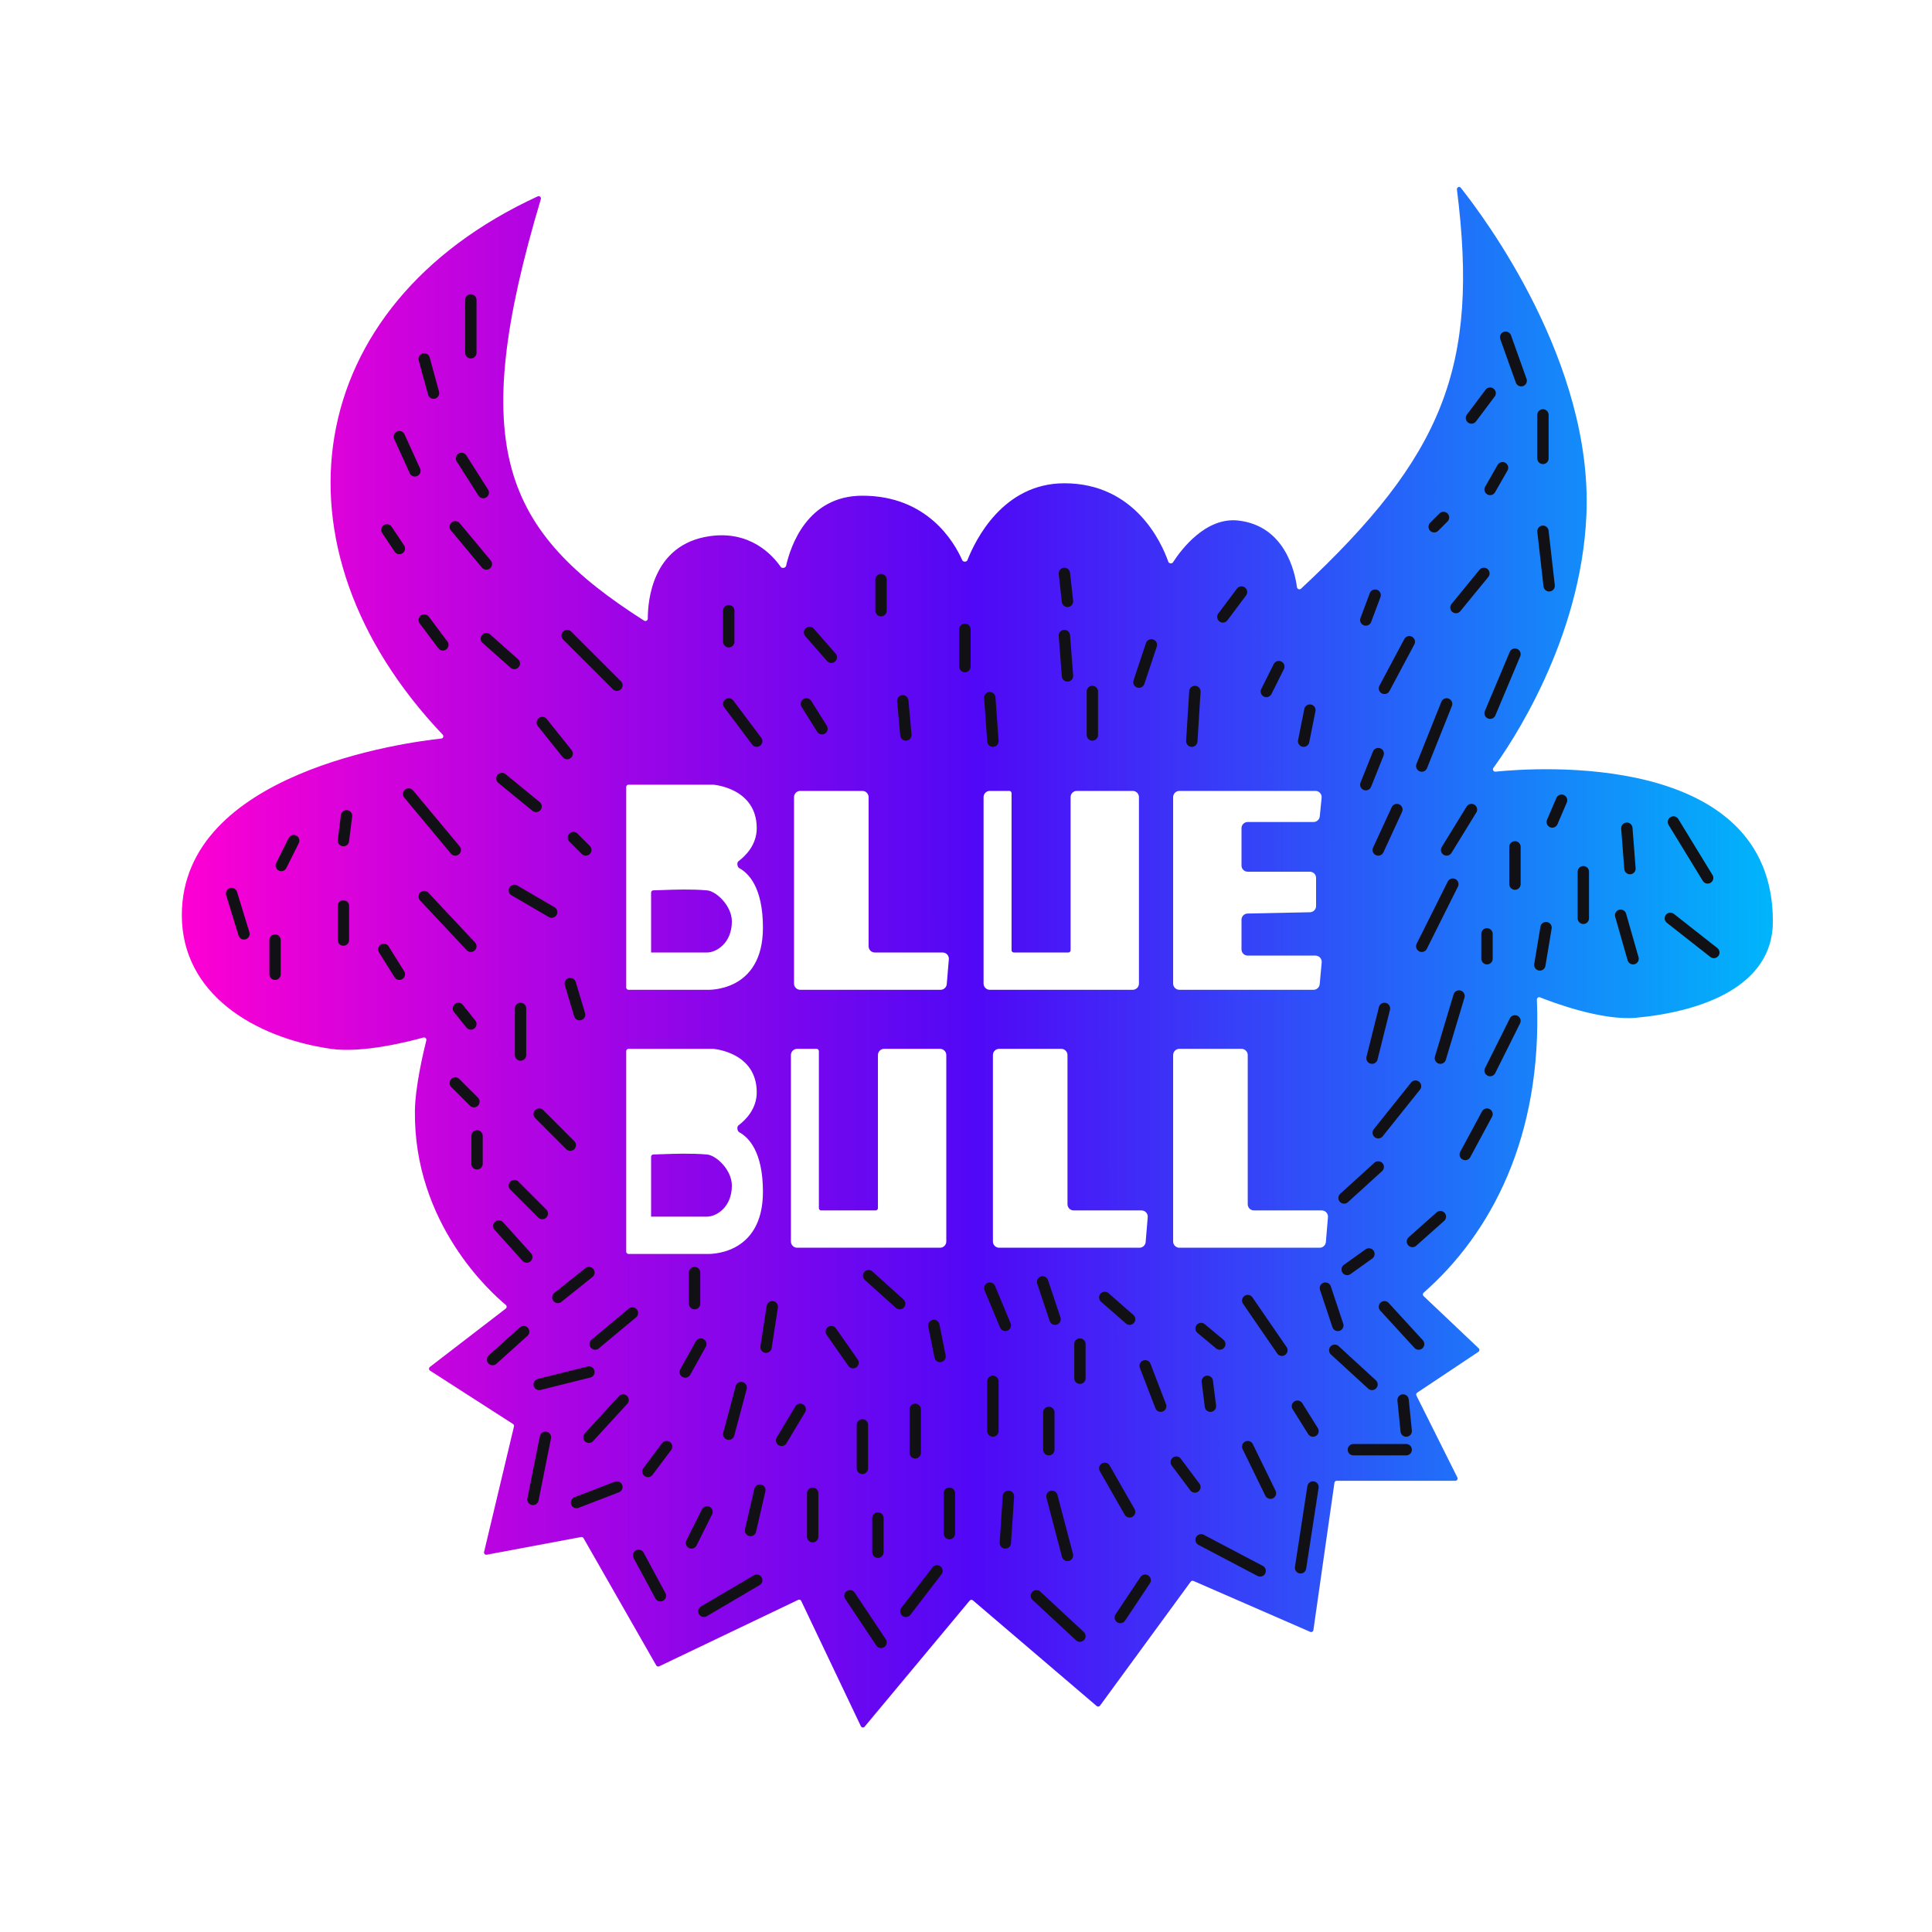 <svg width="85" height="85" viewBox="0 0 85 85" fill="none" xmlns="http://www.w3.org/2000/svg">
<path fill-rule="evenodd" clip-rule="evenodd" d="M64.266 8.259C64.204 8.181 64.087 8.241 64.099 8.34C65.085 16.136 63.495 20.066 57.241 25.899C57.179 25.957 57.072 25.919 57.061 25.834C56.972 25.166 56.536 23.138 54.484 22.902C53.048 22.738 51.969 24.179 51.608 24.738C51.558 24.814 51.43 24.798 51.4 24.712C51.112 23.893 49.944 21.262 46.828 21.262C44.134 21.262 42.914 23.751 42.564 24.641C42.528 24.733 42.373 24.735 42.333 24.644C41.984 23.851 40.806 21.809 37.941 21.809C35.514 21.809 34.779 24.035 34.585 24.894C34.563 24.991 34.404 25.02 34.347 24.938C33.975 24.405 32.999 23.342 31.242 23.586C28.673 23.943 28.498 26.483 28.501 27.216C28.502 27.298 28.407 27.35 28.337 27.306C22.148 23.358 20.523 19.692 23.795 8.761C23.82 8.679 23.735 8.603 23.657 8.639C13.24 13.439 11.626 24.053 19.473 32.319C19.532 32.38 19.502 32.484 19.418 32.493C17.871 32.659 8 33.965 8 40.266C8 43.706 11.157 45.652 14.562 46.145C15.959 46.346 18.023 45.816 18.628 45.647C18.703 45.626 18.775 45.695 18.756 45.771C18.628 46.282 18.266 47.811 18.254 48.879C18.199 53.836 21.614 56.884 22.253 57.41C22.304 57.452 22.304 57.532 22.252 57.572L18.913 60.14C18.858 60.182 18.862 60.266 18.92 60.303L22.569 62.649C22.605 62.672 22.622 62.715 22.613 62.756L21.297 68.28C21.281 68.35 21.342 68.415 21.413 68.401L25.567 67.623C25.609 67.615 25.651 67.634 25.672 67.671L28.872 73.271C28.898 73.316 28.955 73.334 29.002 73.311L35.117 70.387C35.166 70.363 35.226 70.384 35.25 70.434L37.874 75.945C37.906 76.011 37.995 76.022 38.041 75.966L42.662 70.421C42.697 70.379 42.761 70.373 42.803 70.409L48.25 75.059C48.294 75.097 48.361 75.089 48.396 75.042L52.386 69.588C52.414 69.55 52.464 69.537 52.507 69.555L57.645 71.795C57.706 71.822 57.775 71.783 57.784 71.718L58.71 65.234C58.717 65.185 58.76 65.148 58.809 65.148H64.03C64.104 65.148 64.152 65.07 64.119 65.004L62.317 61.399C62.294 61.354 62.309 61.299 62.351 61.271L65.044 59.476C65.097 59.44 65.104 59.364 65.057 59.32L62.631 57.021C62.588 56.981 62.589 56.912 62.634 56.873C65.576 54.29 67.866 50.041 67.617 43.981C67.614 43.907 67.687 43.853 67.755 43.88C68.331 44.109 70.487 44.916 71.984 44.777C74.846 44.512 78 43.413 78 40.539C78 33.008 67.514 33.774 65.796 33.95C65.706 33.959 65.651 33.855 65.704 33.783C66.422 32.801 69.567 28.197 69.797 22.629C70.072 15.954 65.333 9.601 64.266 8.259ZM27.651 34.523C27.596 34.523 27.551 34.568 27.551 34.623V43.447C27.551 43.502 27.596 43.547 27.651 43.547H31.105C31.105 43.547 33.566 43.684 33.566 40.812C33.566 39.037 32.928 38.411 32.523 38.193C32.435 38.145 32.409 37.952 32.489 37.891C32.813 37.647 33.293 37.162 33.293 36.438C33.293 34.66 31.379 34.523 31.379 34.523H27.651ZM28.645 41.906V39.272C28.645 39.217 28.689 39.172 28.744 39.171C28.861 39.169 29 39.164 29.156 39.158C29.685 39.139 30.411 39.113 31.105 39.172C31.516 39.207 32.199 39.853 32.199 40.539C32.199 41.496 31.516 41.906 31.105 41.906H28.645ZM35.207 34.797C35.056 34.797 34.934 34.919 34.934 35.07V43.273C34.934 43.425 35.056 43.547 35.207 43.547H41.381C41.523 43.547 41.642 43.438 41.654 43.296L41.745 42.202C41.758 42.043 41.632 41.906 41.472 41.906H38.488C38.337 41.906 38.215 41.784 38.215 41.633V35.07C38.215 34.919 38.092 34.797 37.941 34.797H35.207ZM44.604 41.906C44.549 41.906 44.504 41.861 44.504 41.806V34.897C44.504 34.842 44.459 34.797 44.404 34.797H43.547C43.396 34.797 43.273 34.919 43.273 35.07V43.273C43.273 43.425 43.396 43.547 43.547 43.547H49.836C49.987 43.547 50.109 43.425 50.109 43.273V35.07C50.109 34.919 49.987 34.797 49.836 34.797H47.375C47.224 34.797 47.102 34.919 47.102 35.07V41.806C47.102 41.861 47.057 41.906 47.002 41.906H44.604ZM57.876 42.043H54.895C54.743 42.043 54.621 41.92 54.621 41.77V40.465C54.621 40.316 54.74 40.195 54.889 40.192L57.635 40.135C57.783 40.131 57.902 40.01 57.902 39.861V38.625C57.902 38.474 57.78 38.352 57.629 38.352H54.895C54.743 38.352 54.621 38.229 54.621 38.078V36.438C54.621 36.286 54.743 36.164 54.895 36.164H57.792C57.932 36.164 58.05 36.058 58.064 35.918L58.146 35.097C58.162 34.937 58.035 34.797 57.874 34.797H51.887C51.736 34.797 51.613 34.919 51.613 35.07V43.273C51.613 43.425 51.736 43.547 51.887 43.547H57.789C57.931 43.547 58.049 43.439 58.062 43.298L58.149 42.341C58.163 42.181 58.037 42.043 57.876 42.043ZM51.613 54.621V46.418C51.613 46.267 51.736 46.145 51.887 46.145H54.621C54.772 46.145 54.895 46.267 54.895 46.418V52.98C54.895 53.132 55.017 53.254 55.168 53.254H58.152C58.312 53.254 58.438 53.391 58.425 53.55L58.333 54.644C58.322 54.785 58.203 54.895 58.061 54.895H51.887C51.736 54.895 51.613 54.772 51.613 54.621ZM43.684 46.418V54.621C43.684 54.772 43.806 54.895 43.957 54.895H50.131C50.273 54.895 50.392 54.785 50.404 54.644L50.495 53.55C50.508 53.391 50.382 53.254 50.222 53.254H47.238C47.087 53.254 46.965 53.132 46.965 52.98V46.418C46.965 46.267 46.842 46.145 46.691 46.145H43.957C43.806 46.145 43.684 46.267 43.684 46.418ZM36.127 53.254C36.072 53.254 36.027 53.209 36.027 53.154V46.245C36.027 46.189 35.983 46.145 35.927 46.145H35.07C34.919 46.145 34.797 46.267 34.797 46.418V54.621C34.797 54.772 34.919 54.895 35.07 54.895H41.359C41.51 54.895 41.633 54.772 41.633 54.621V46.418C41.633 46.267 41.51 46.145 41.359 46.145H38.898C38.747 46.145 38.625 46.267 38.625 46.418V53.154C38.625 53.209 38.58 53.254 38.525 53.254H36.127ZM27.651 55.168C27.596 55.168 27.551 55.123 27.551 55.068V46.245C27.551 46.189 27.596 46.145 27.651 46.145H31.379C31.379 46.145 33.293 46.281 33.293 48.059C33.293 48.783 32.813 49.268 32.489 49.512C32.409 49.573 32.435 49.766 32.523 49.814C32.928 50.032 33.566 50.658 33.566 52.434C33.566 55.305 31.105 55.168 31.105 55.168H27.651ZM28.744 50.792C28.689 50.793 28.645 50.838 28.645 50.893V53.527H31.105C31.516 53.527 32.199 53.117 32.199 52.16C32.199 51.474 31.516 50.828 31.105 50.793C30.411 50.734 29.685 50.76 29.156 50.779C29 50.785 28.861 50.79 28.744 50.792Z" fill="url(#paint0_linear_1394_2404)"/>
<path d="M20.715 13.195V15.52M18.664 15.793L19.074 17.297M20.305 20.168L21.262 21.672M20.031 23.176L21.398 24.816M18.254 20.715L17.57 19.211M17.023 23.312L17.57 24.133M21.398 28.098L22.629 29.191M24.953 27.961L27.141 30.148M32.062 28.234V26.867M35.617 27.824L36.574 28.918M38.762 26.867V25.5M18.664 27.277L19.484 28.371M23.859 31.789L24.953 33.156M22.082 34.25L23.586 35.48M25.227 36.848L25.773 37.395M17.98 34.934L20.031 37.395M22.629 39.172L24.27 40.129M18.664 39.445L20.715 41.633M16.887 41.77L17.57 42.863M15.109 41.359V39.855M15.109 36.984L15.246 35.891M12.922 36.984L12.375 38.078M10.188 39.309L10.734 41.086M12.102 41.359V42.863M25.09 43.273L25.5 44.641M22.902 44.367V46.418M20.715 45.051L20.168 44.367M20.031 47.648L20.852 48.469M20.988 49.973V51.203M23.723 49.016L25.09 50.383M22.629 52.16L23.859 53.391M21.945 53.938L23.176 55.305M25.91 55.988L24.543 57.082M27.824 57.766L26.184 59.133M23.039 58.586L21.672 59.816M23.723 60.91L25.91 60.363M27.414 61.594L25.91 63.234M23.996 63.234L23.449 65.969M25.363 66.106L27.141 65.422M28.508 64.738L29.328 63.645M30.148 60.363L30.832 59.133M30.559 57.355V55.988M33.977 57.492L33.703 59.27M32.609 61.047L32.062 63.098M31.105 66.516L30.422 67.883M28.098 68.43L29.055 70.207M30.969 70.891L33.293 69.523M33.02 67.336L33.43 65.559M34.387 63.371L35.207 62.004M35.754 65.695V67.609M37.395 70.207L38.762 72.258M39.855 70.891L41.223 69.113M38.625 68.293V66.789M37.941 64.602V62.688M37.531 59.953L36.574 58.586M38.215 56.125L39.582 57.355M41.086 58.312L41.359 59.68M40.266 62.004V63.918M41.77 65.695V67.473M44.23 67.883L44.367 65.832M43.684 62.961V60.773M44.23 58.312L43.547 56.672M45.871 56.398L46.418 58.039M47.512 59.133V60.637M46.145 62.141V63.781M46.281 65.832L46.965 68.43M45.598 70.207L47.512 71.984M49.289 71.164L50.383 69.523M49.699 66.516L48.605 64.602M52.844 67.746L55.441 69.113M57.219 68.977L57.766 65.422M55.894 65.695L54.895 63.645M51.75 64.328L52.57 65.422M51.066 61.867L50.383 60.09M49.699 58.039L48.605 57.082M52.844 58.449L53.664 59.133M53.117 60.773L53.254 61.867M57.082 61.867L57.766 62.961M59.543 63.781H61.867M61.867 62.961L61.73 61.594M60.363 60.91L58.723 59.406M56.398 59.406L54.895 57.219M58.312 56.672L58.859 58.312M60.91 57.492L62.414 59.133M62.141 54.621L63.371 53.527M60.637 51.34L59.133 52.707M60.227 55.168L59.27 55.852M32.062 30.969L33.293 32.609M35.48 30.969L36.164 32.062M39.855 32.336L39.719 30.832M42.453 27.688V29.328M43.547 30.695L43.684 32.609M48.059 32.336V30.422M46.965 29.738L46.828 27.961M46.965 26.457L46.828 25.227M50.656 28.371L50.109 30.012M52.57 30.422L52.434 32.609M53.801 27.141L54.621 26.047M56.262 29.328L55.715 30.422M57.629 31.242L57.355 32.609M60.09 27.277L60.5 26.184M63.098 23.176L63.508 22.766M65.559 21.535L66.106 20.578M64.738 18.391L65.559 17.297M66.242 14.836L66.926 16.75M67.883 18.254V20.168M67.883 23.373L68.156 25.773M65.285 25.227L64.055 26.73M62.004 28.234L60.91 30.285M66.652 28.781L65.559 31.379M63.645 30.969L62.551 33.703M60.637 33.156L60.09 34.523M60.637 37.395L61.457 35.617M64.738 35.617L63.645 37.395M63.918 38.898L62.551 41.633M66.652 37.258V38.898M68.293 36.164L68.703 35.207M69.66 38.352V40.402M71.711 38.215L71.574 36.438M73.625 36.164L75.129 38.625M73.488 40.402L75.402 41.906M71.848 42.18L71.301 40.266M68.019 40.812L67.746 42.453M65.422 41.086V42.18M60.91 44.367L60.363 46.555M60.637 49.836L62.277 47.785M63.371 46.555L64.191 43.82M66.652 44.914L65.559 47.102M65.422 49.016L64.465 50.793" stroke="#111115" stroke-width="0.5" stroke-linecap="round"/>
<defs>
<linearGradient id="paint0_linear_1394_2404" x1="8" y1="42.108" x2="78" y2="42.073" gradientUnits="userSpaceOnUse">
<stop stop-color="#FE00D3"/>
<stop offset="0.5" stop-color="#5008F6"/>
<stop offset="1" stop-color="#00B5FB"/>
</linearGradient>
</defs>
</svg>
